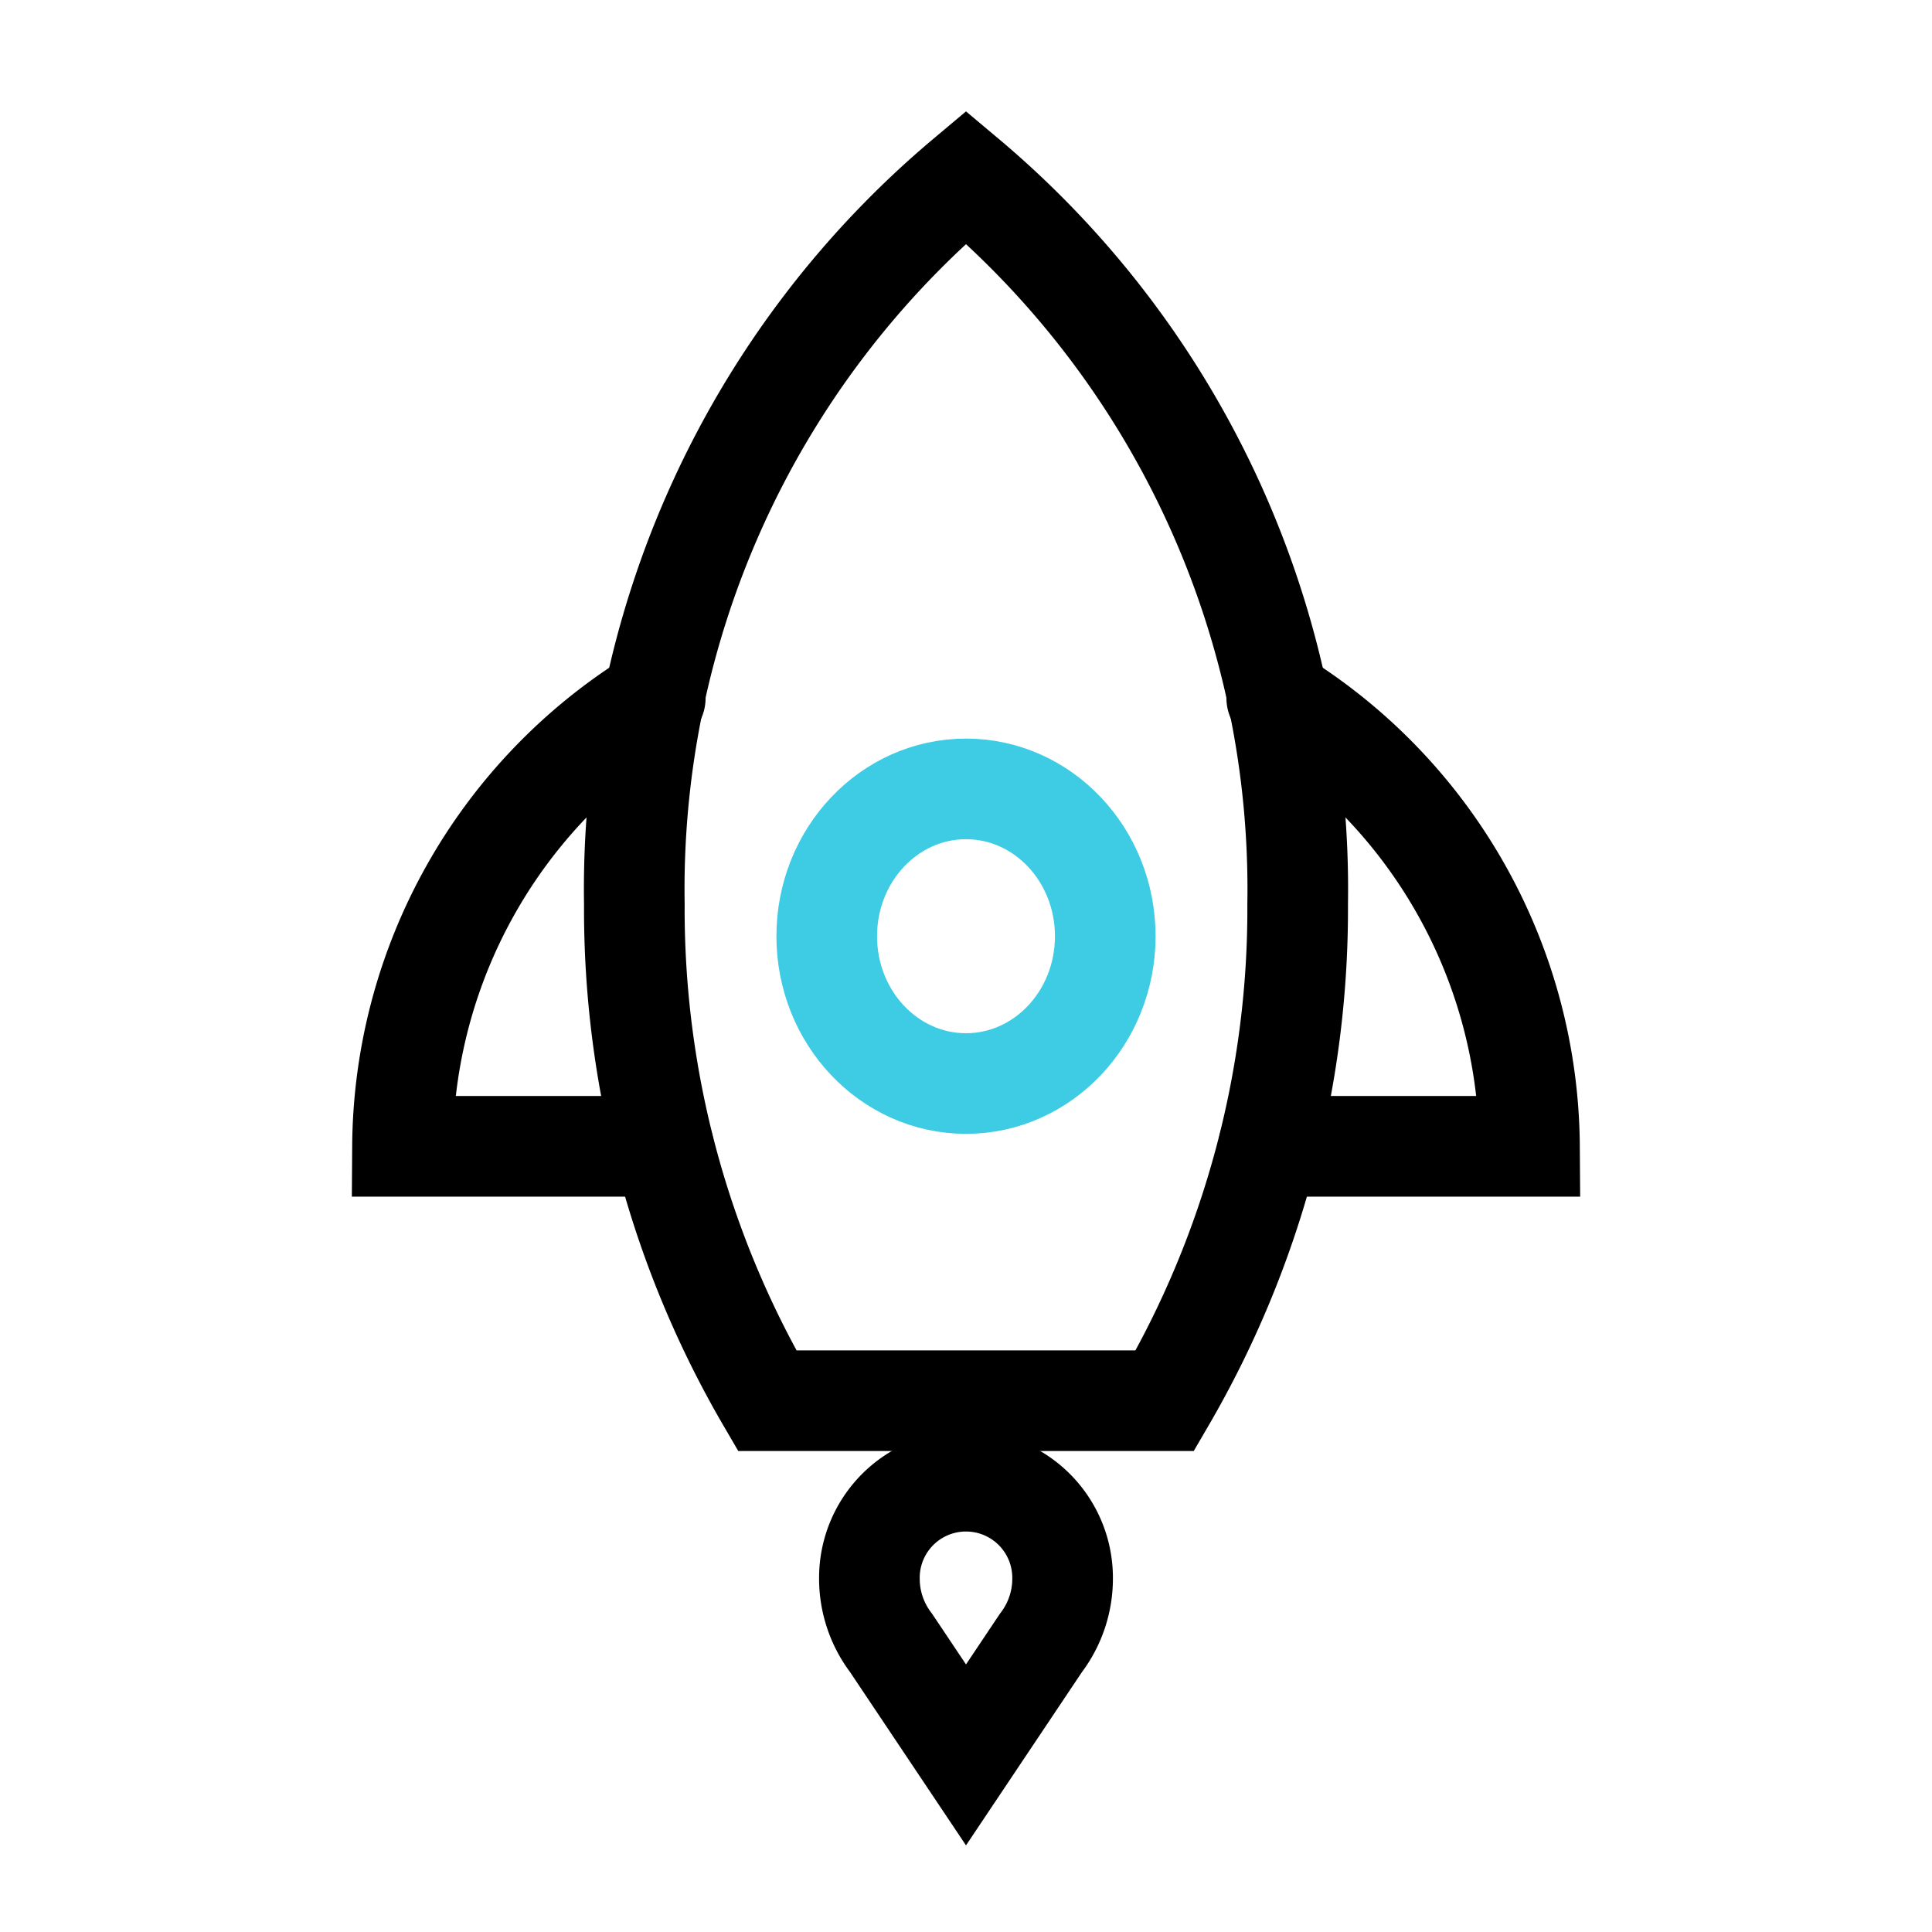 <svg id="图层_1" data-name="图层 1" xmlns="http://www.w3.org/2000/svg" viewBox="0 0 24 24"><defs><style>.cls-1,.cls-2{fill:none;stroke-linecap:round;stroke-miterlimit:10;stroke-width:1.25px;}.cls-1{stroke:#000;}.cls-2{stroke:#3ecce5;}</style></defs><title>应用优势：急速到达</title><path class="cls-1" d="M7.88,11.23A12.12,12.12,0,0,0,9.53,17.4h4.94a12.12,12.12,0,0,0,1.65-6.17A11.55,11.55,0,0,0,12,2.2,11.55,11.55,0,0,0,7.88,11.23Z"/><path class="cls-1" d="M8.14,8.67A6.59,6.59,0,0,0,5,14.24H8.24"/><path class="cls-1" d="M15.76,14.24H19a6.59,6.59,0,0,0-3.14-5.57"/><ellipse class="cls-2" cx="12" cy="11.63" rx="1.73" ry="1.83"/><path class="cls-1" d="M12.93,20.41a1.32,1.32,0,0,0,.27-.81,1.2,1.2,0,1,0-2.4,0,1.32,1.32,0,0,0,.27.81L12,21.8Z"/></svg>